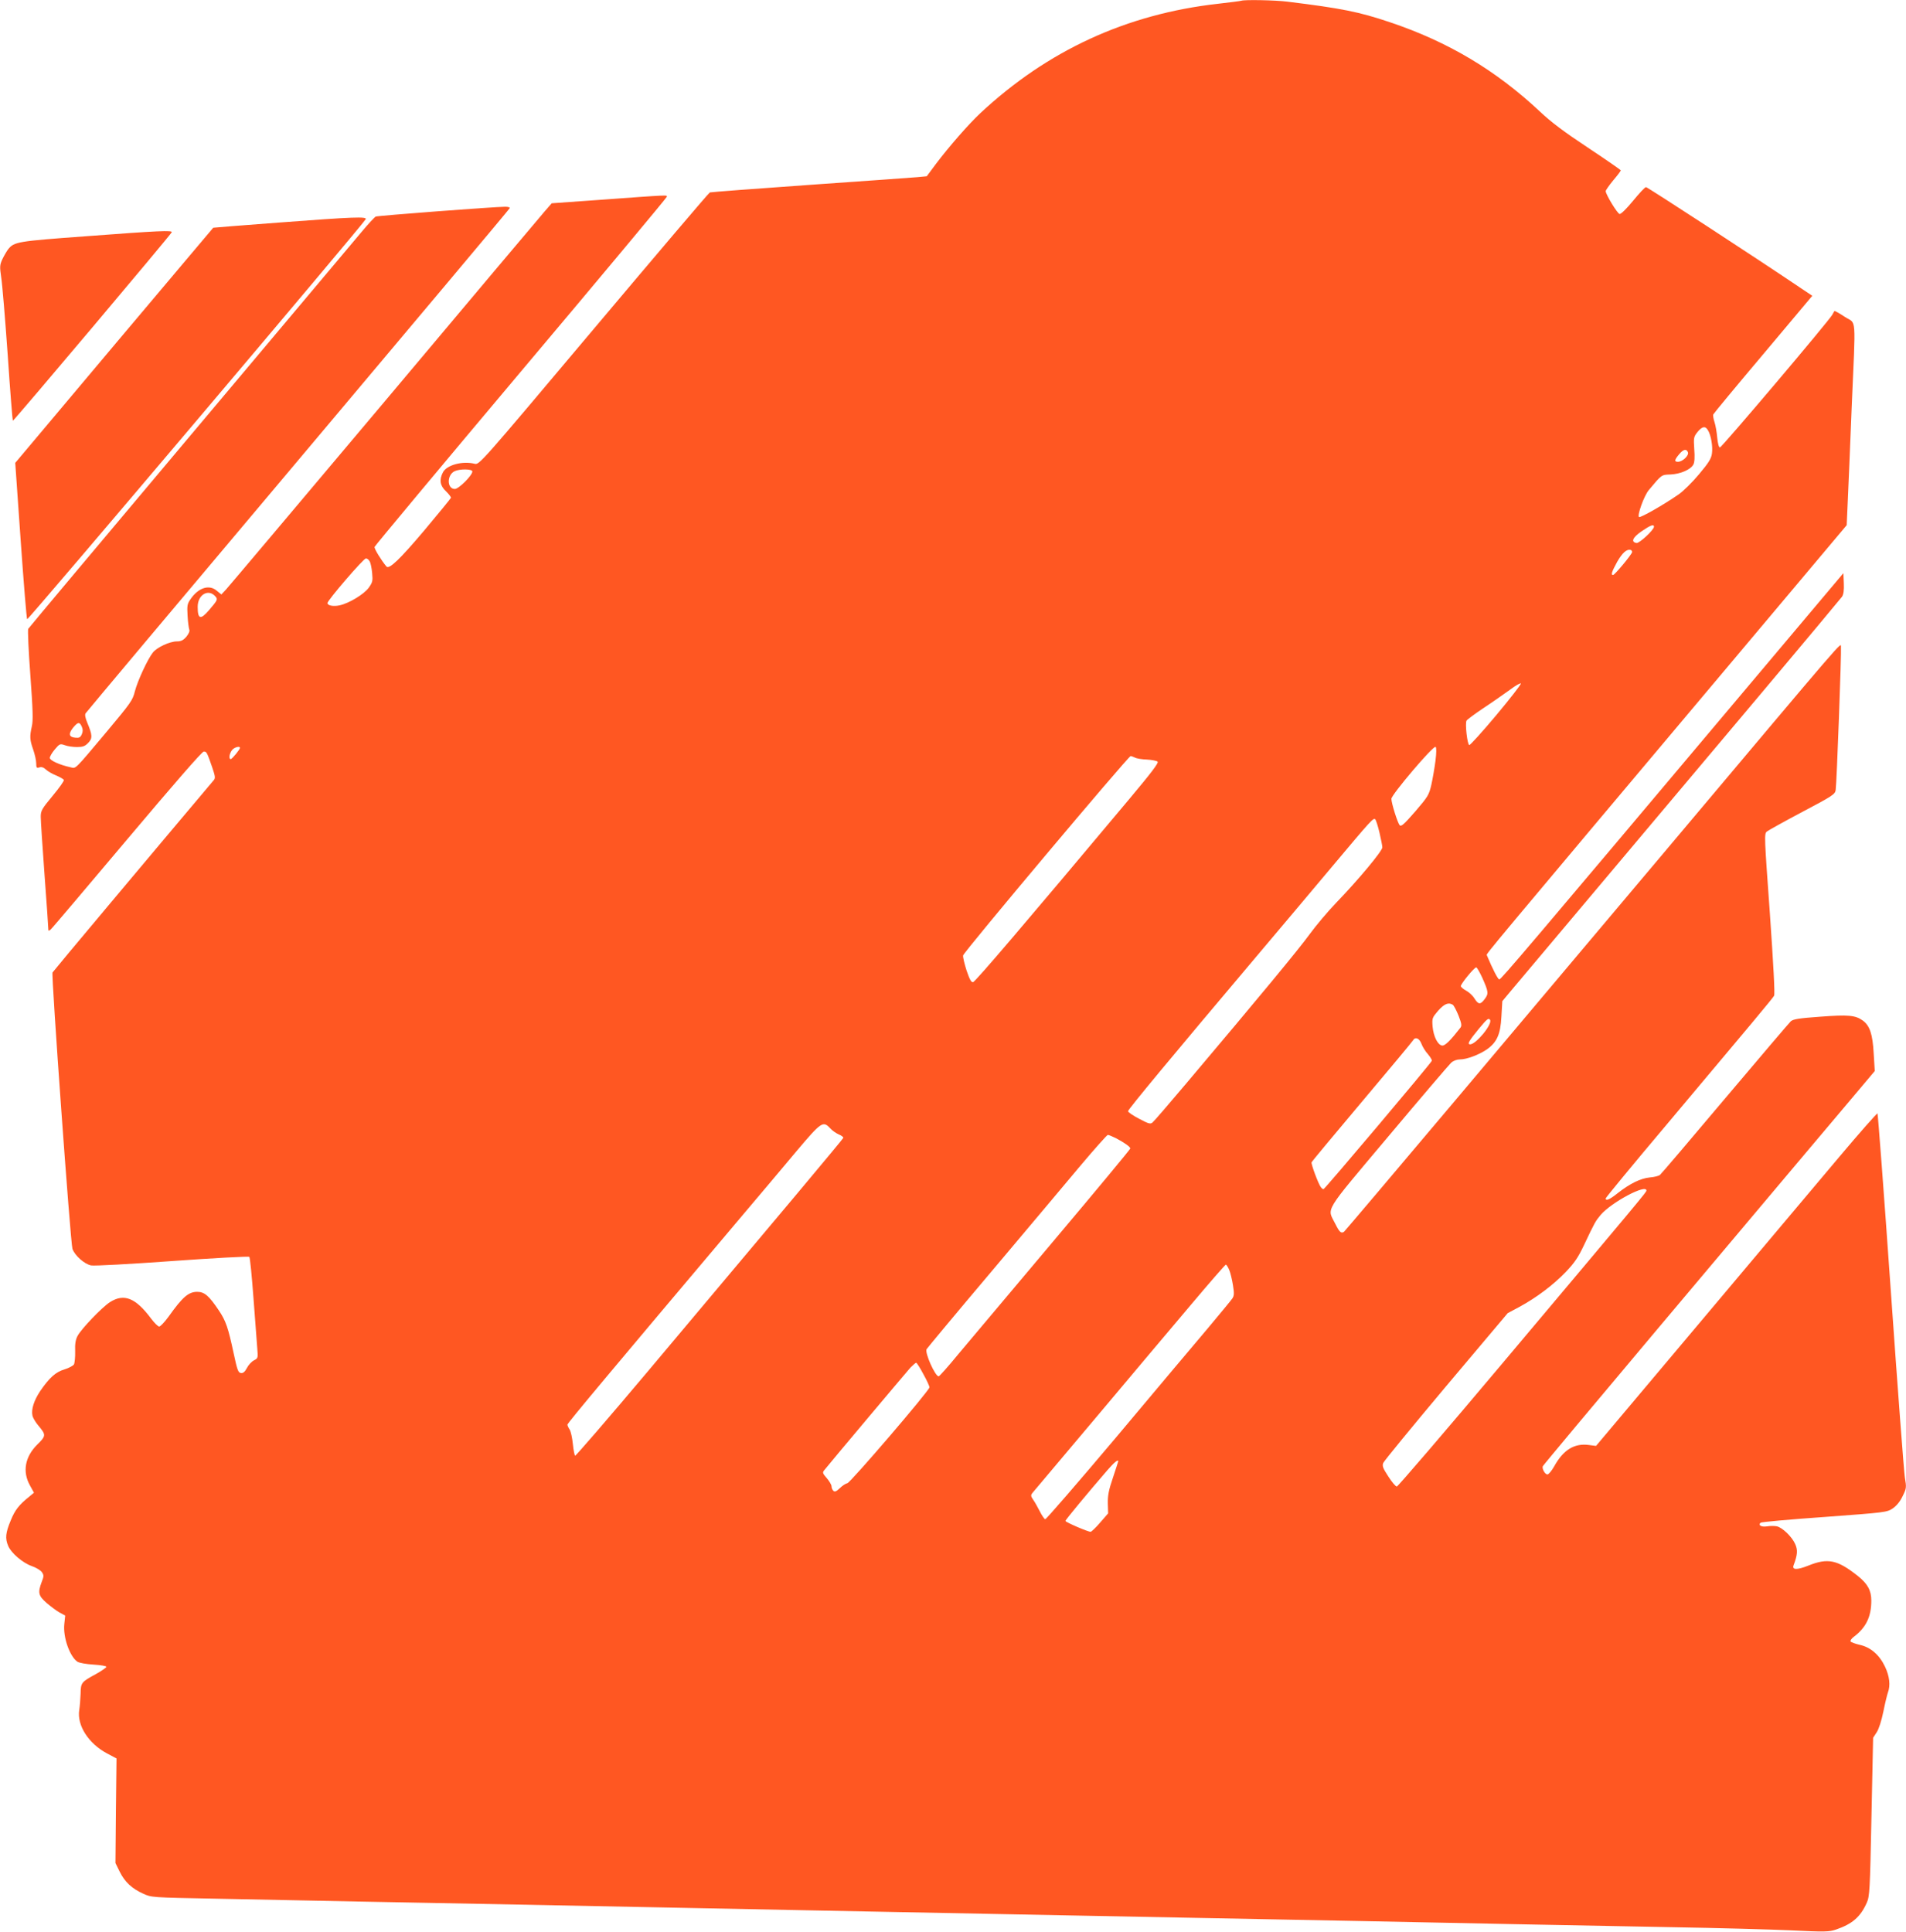 <?xml version="1.0" standalone="no"?>
<!DOCTYPE svg PUBLIC "-//W3C//DTD SVG 20010904//EN"
 "http://www.w3.org/TR/2001/REC-SVG-20010904/DTD/svg10.dtd">
<svg version="1.0" xmlns="http://www.w3.org/2000/svg"
 width="1263pt" height="1280pt" viewBox="0 0 1263 1280"
 preserveAspectRatio="xMidYMid meet">
<g transform="translate(0,1280) scale(0.1,-0.1)"
fill="#ff5722" stroke="none">
<path d="M8225 12795 c-5 -2 -75 -11 -154 -20 -606 -68 -1129 -309 -1575 -725
-77 -72 -207 -221 -294 -336 l-61 -82 -63 -6 c-35 -3 -355 -26 -713 -51 -357
-25 -655 -48 -661 -50 -6 -1 -352 -409 -769 -904 -756 -898 -759 -902 -790
-894 -80 20 -185 -8 -210 -57 -26 -50 -19 -89 21 -126 19 -19 34 -38 32 -43
-2 -5 -81 -102 -176 -215 -163 -193 -233 -260 -251 -240 -33 39 -82 118 -79
130 2 7 437 529 968 1160 531 630 966 1152 968 1159 3 14 29 15 -453 -20
l-309 -22 -47 -54 c-26 -30 -505 -598 -1064 -1264 -560 -665 -1031 -1224
-1048 -1242 l-30 -32 -31 25 c-50 43 -122 20 -174 -57 -21 -30 -23 -42 -19
-109 2 -41 8 -82 11 -91 5 -10 -3 -28 -19 -48 -21 -24 -35 -31 -63 -31 -47 0
-133 -40 -159 -74 -35 -44 -101 -187 -119 -256 -15 -61 -27 -77 -184 -265
-222 -264 -205 -248 -243 -239 -70 15 -137 45 -137 62 0 9 15 35 33 56 32 38
35 39 67 28 18 -7 54 -12 80 -12 38 0 53 5 74 27 30 30 29 52 -6 135 -12 29
-17 52 -11 61 4 7 638 762 1408 1676 770 915 1402 1667 1403 1672 2 5 -11 9
-30 9 -70 0 -844 -59 -858 -65 -8 -4 -51 -50 -95 -103 -45 -54 -558 -664
-1141 -1357 -583 -693 -1063 -1265 -1067 -1272 -4 -7 2 -144 14 -305 17 -231
19 -303 10 -341 -15 -67 -14 -89 9 -154 11 -32 20 -72 20 -91 0 -29 3 -33 21
-27 14 5 28 0 42 -13 12 -12 43 -30 68 -40 26 -11 49 -24 52 -30 4 -5 -30 -52
-73 -104 -73 -88 -80 -100 -80 -140 0 -23 11 -196 25 -383 14 -187 25 -348 25
-359 0 -15 2 -16 15 -6 9 7 236 276 506 596 310 368 498 584 509 584 19 0 21
-3 56 -104 20 -59 22 -72 11 -85 -412 -488 -1064 -1266 -1069 -1275 -9 -16
119 -1791 132 -1831 15 -44 80 -102 124 -110 19 -4 261 9 537 29 277 20 507
32 511 28 5 -5 17 -130 28 -278 11 -148 22 -297 25 -331 5 -60 5 -63 -22 -77
-16 -8 -37 -31 -47 -51 -14 -26 -25 -35 -40 -33 -18 3 -24 20 -48 132 -36 168
-51 213 -98 283 -65 97 -95 123 -143 123 -58 0 -97 -34 -189 -163 -27 -37 -55
-67 -63 -67 -8 0 -32 24 -54 53 -102 137 -179 168 -272 109 -53 -34 -190 -177
-215 -224 -13 -24 -18 -53 -16 -102 1 -38 -3 -77 -8 -87 -6 -9 -34 -24 -63
-33 -58 -17 -100 -55 -161 -144 -41 -62 -60 -121 -51 -162 3 -15 21 -45 39
-66 52 -62 52 -68 -8 -127 -81 -81 -98 -179 -48 -269 l27 -49 -30 -25 c-70
-56 -96 -90 -124 -159 -34 -81 -38 -119 -17 -168 19 -47 96 -113 156 -134 29
-10 59 -28 68 -41 13 -20 13 -27 -2 -65 -26 -70 -22 -90 31 -137 27 -23 65
-52 86 -64 l39 -21 -6 -57 c-9 -87 36 -214 87 -249 13 -8 58 -16 107 -19 47
-3 85 -9 85 -15 -1 -5 -32 -27 -70 -48 -96 -52 -100 -57 -101 -130 -1 -34 -5
-83 -9 -108 -16 -102 62 -223 185 -288 l62 -33 -4 -347 -3 -346 28 -57 c33
-67 80 -112 156 -146 54 -25 56 -25 475 -33 232 -5 660 -13 951 -19 292 -5
762 -15 1045 -20 283 -6 740 -15 1015 -20 275 -6 1537 -30 2805 -55 1268 -24
2528 -49 2800 -55 272 -5 740 -14 1040 -20 300 -5 655 -15 790 -21 222 -11
250 -10 295 5 109 37 163 84 205 178 19 43 21 78 31 570 l11 523 24 37 c14 21
32 78 44 137 11 55 25 112 30 126 18 47 11 107 -19 171 -37 78 -95 129 -168
145 -30 7 -57 17 -60 22 -4 6 6 20 21 31 81 61 116 133 116 240 0 67 -24 111
-89 163 -136 108 -199 121 -328 69 -75 -30 -110 -29 -98 2 26 69 29 101 10
142 -21 47 -83 107 -120 116 -14 3 -43 4 -65 0 -38 -6 -62 7 -44 24 5 5 195
22 422 38 406 30 414 31 453 56 26 18 49 45 66 81 26 53 27 57 15 127 -6 40
-48 597 -93 1238 -45 641 -85 1168 -88 1172 -3 3 -118 -127 -255 -290 -138
-163 -556 -661 -930 -1105 l-680 -808 -47 6 c-96 13 -169 -31 -230 -141 -17
-30 -37 -54 -45 -54 -16 0 -37 37 -31 54 3 7 344 415 758 907 414 492 812 964
883 1049 72 85 227 269 345 409 l214 254 -7 115 c-7 130 -26 186 -73 220 -49
35 -96 39 -282 25 -140 -10 -177 -16 -194 -30 -11 -10 -207 -241 -437 -513
-229 -272 -423 -500 -431 -506 -8 -6 -38 -14 -66 -16 -62 -6 -131 -40 -212
-103 -55 -44 -81 -55 -81 -36 0 5 181 225 403 488 570 678 702 836 713 855 6
11 -4 199 -28 545 -37 512 -38 528 -20 543 10 8 116 67 235 130 201 106 217
117 221 145 7 46 39 916 35 947 -4 30 75 121 -1169 -1357 -195 -231 -426 -505
-514 -610 -88 -104 -484 -575 -880 -1045 -396 -470 -725 -858 -730 -862 -19
-13 -30 -3 -58 53 -54 109 -86 58 352 579 215 256 402 475 416 488 16 14 38
22 59 22 44 0 126 31 177 66 67 47 91 100 97 218 l6 102 50 60 c73 87 1059
1259 1665 1979 287 341 528 630 536 641 10 15 14 43 12 89 l-3 67 -630 -748
c-1465 -1740 -1638 -1944 -1650 -1944 -9 0 -43 66 -83 161 -4 9 -9 3 1634
1956 l751 893 7 158 c4 86 16 366 26 622 27 628 33 549 -45 600 -36 24 -67 41
-69 39 -2 -2 -8 -13 -14 -24 -19 -37 -733 -880 -745 -880 -7 0 -14 25 -18 65
-3 36 -11 82 -18 103 -7 21 -11 44 -8 51 3 7 152 187 331 399 l325 387 -72 48
c-293 198 -1020 672 -1030 672 -7 0 -45 -41 -86 -91 -42 -51 -80 -89 -89 -87
-15 3 -92 130 -92 151 0 7 23 39 50 72 28 33 50 62 50 66 0 3 -98 71 -217 150
-159 105 -245 170 -317 238 -292 274 -609 464 -997 594 -205 69 -321 92 -679
136 -80 10 -283 14 -305 6z m3092 -2845 c21 -32 34 -110 27 -156 -5 -34 -22
-61 -86 -137 -43 -52 -105 -113 -136 -134 -98 -68 -251 -155 -261 -149 -14 9
33 141 65 179 87 104 83 101 144 103 65 3 133 32 151 66 8 14 10 50 6 101 -5
76 -4 82 21 114 31 38 52 42 69 13z m-132 -147 c8 -21 -36 -63 -66 -63 -26 0
-24 12 7 49 29 35 49 39 59 14z m-8055 -127 c0 -26 -90 -116 -116 -116 -53 0
-54 93 -1 118 34 16 117 15 117 -2z m7830 -366 c0 -21 -98 -112 -116 -108 -38
7 -26 36 33 77 58 40 83 50 83 31z m-145 -168 c0 -14 -115 -152 -126 -152 -16
0 -9 21 27 87 34 59 63 86 89 79 6 -1 10 -8 10 -14z m-8365 -62 c6 -10 13 -45
16 -77 5 -53 3 -61 -23 -98 -32 -43 -129 -102 -192 -116 -41 -9 -81 -2 -81 15
0 18 239 296 255 296 8 0 19 -9 25 -20z m-1021 -234 c15 -18 11 -25 -43 -88
-57 -67 -76 -62 -76 21 0 82 73 123 119 67z m8485 -786 c-92 -110 -173 -199
-178 -197 -13 4 -29 144 -18 162 4 7 54 44 112 83 58 38 136 93 175 121 38 29
71 47 73 42 2 -6 -72 -101 -164 -211z m-9372 -75 c8 -19 8 -31 0 -51 -10 -21
-18 -25 -44 -22 -42 4 -46 26 -13 67 32 38 42 39 57 6z m8970 -227 c-6 -46
-18 -116 -27 -157 -16 -69 -22 -79 -107 -178 -74 -85 -93 -102 -103 -91 -14
15 -55 146 -55 175 0 27 280 357 293 344 6 -6 6 -37 -1 -93z m-7922 86 c0 -10
-52 -74 -61 -74 -14 0 -10 34 7 58 13 19 54 32 54 16z m5931 -64 c10 -6 46
-12 79 -13 33 -2 65 -8 71 -14 8 -8 -43 -75 -189 -249 -687 -820 -1019 -1209
-1034 -1212 -12 -2 -22 16 -43 77 -14 44 -25 89 -23 100 3 22 1095 1321 1110
1321 5 0 18 -5 29 -10z m1620 -497 c10 -43 19 -87 19 -98 0 -24 -161 -217
-304 -365 -56 -58 -135 -152 -176 -208 -70 -97 -326 -407 -821 -993 -113 -134
-213 -250 -222 -257 -14 -12 -27 -8 -89 25 -40 21 -73 43 -73 50 0 12 299 372
837 1009 167 198 400 474 517 614 257 306 272 323 284 311 5 -5 18 -45 28 -88z
m680 -959 c43 -96 44 -108 18 -143 -29 -39 -42 -39 -68 2 -11 19 -36 42 -56
53 -19 10 -35 24 -35 30 0 15 89 124 102 124 5 0 22 -30 39 -66z m-194 -182
c7 -5 24 -37 38 -72 20 -51 22 -66 13 -79 -66 -85 -103 -122 -122 -119 -29 4
-57 60 -63 126 -4 55 -3 58 37 105 41 46 69 57 97 39z m247 -100 c17 -28 -93
-162 -132 -162 -21 0 -9 22 55 100 58 70 67 77 77 62z m-455 -158 c7 -19 26
-51 43 -69 16 -19 28 -39 26 -44 -5 -16 -710 -851 -718 -851 -4 0 -12 6 -17
13 -16 19 -66 154 -62 165 2 6 153 187 334 402 182 216 334 398 338 406 15 26
42 15 56 -22z m-3918 -560 c13 -15 39 -33 57 -41 18 -7 32 -18 30 -23 -3 -9
-407 -491 -1296 -1548 -260 -309 -477 -560 -481 -558 -4 3 -11 38 -15 78 -4
40 -13 82 -21 95 -8 12 -15 27 -15 33 0 10 294 361 1116 1335 154 182 337 399
407 483 160 189 171 196 218 146z m1892 -65 c54 -28 97 -58 97 -69 0 -5 -228
-280 -508 -612 -279 -332 -563 -669 -631 -750 -67 -82 -126 -148 -131 -148
-23 0 -93 156 -80 180 5 8 196 238 426 510 229 272 495 588 591 703 96 114
179 207 184 207 6 0 29 -10 52 -21z m3517 -348 c0 -10 -16 -30 -957 -1148
-376 -447 -690 -813 -697 -813 -8 0 -33 30 -56 66 -36 55 -42 70 -34 90 5 13
193 242 417 509 l408 484 77 41 c114 62 224 145 307 231 59 62 83 98 120 176
74 156 77 161 112 203 72 84 303 207 303 161z m-2765 -525 c8 -18 19 -64 25
-101 9 -55 8 -71 -4 -89 -7 -11 -81 -100 -162 -197 -82 -97 -356 -422 -608
-723 -253 -300 -465 -545 -470 -543 -6 2 -22 25 -36 53 -14 27 -33 62 -44 77
-16 23 -16 30 -5 44 8 9 198 235 423 502 225 268 508 604 630 748 122 145 225
263 229 263 4 0 14 -15 22 -34z m-2026 -692 c23 -41 41 -81 40 -87 -1 -22
-524 -632 -544 -635 -11 -2 -34 -17 -50 -33 -24 -23 -34 -26 -43 -17 -7 7 -12
20 -12 30 0 9 -14 33 -31 53 -27 31 -30 37 -18 52 41 52 547 653 572 681 17
17 34 32 38 32 4 0 26 -34 48 -76z m1291 -577 c0 -2 -16 -50 -35 -108 -28 -82
-35 -118 -34 -171 l2 -66 -53 -61 c-29 -34 -58 -61 -63 -61 -19 0 -167 64
-167 72 0 7 150 188 278 336 45 52 72 74 72 59z"/>
<path d="M1845 11325 c-236 -18 -431 -33 -432 -34 -1 0 -286 -340 -635 -753
-348 -414 -643 -764 -655 -779 l-22 -26 36 -514 c20 -283 39 -518 43 -522 6
-7 2214 2602 2243 2650 12 19 -79 16 -578 -22z"/>
<path d="M575 11235 c-465 -34 -481 -37 -522 -88 -10 -14 -27 -43 -38 -66 -17
-38 -17 -49 -7 -119 7 -42 26 -273 43 -512 16 -239 32 -436 34 -438 4 -4 1048
1234 1053 1249 5 14 -85 10 -563 -26z"/>
</g>
</svg>
